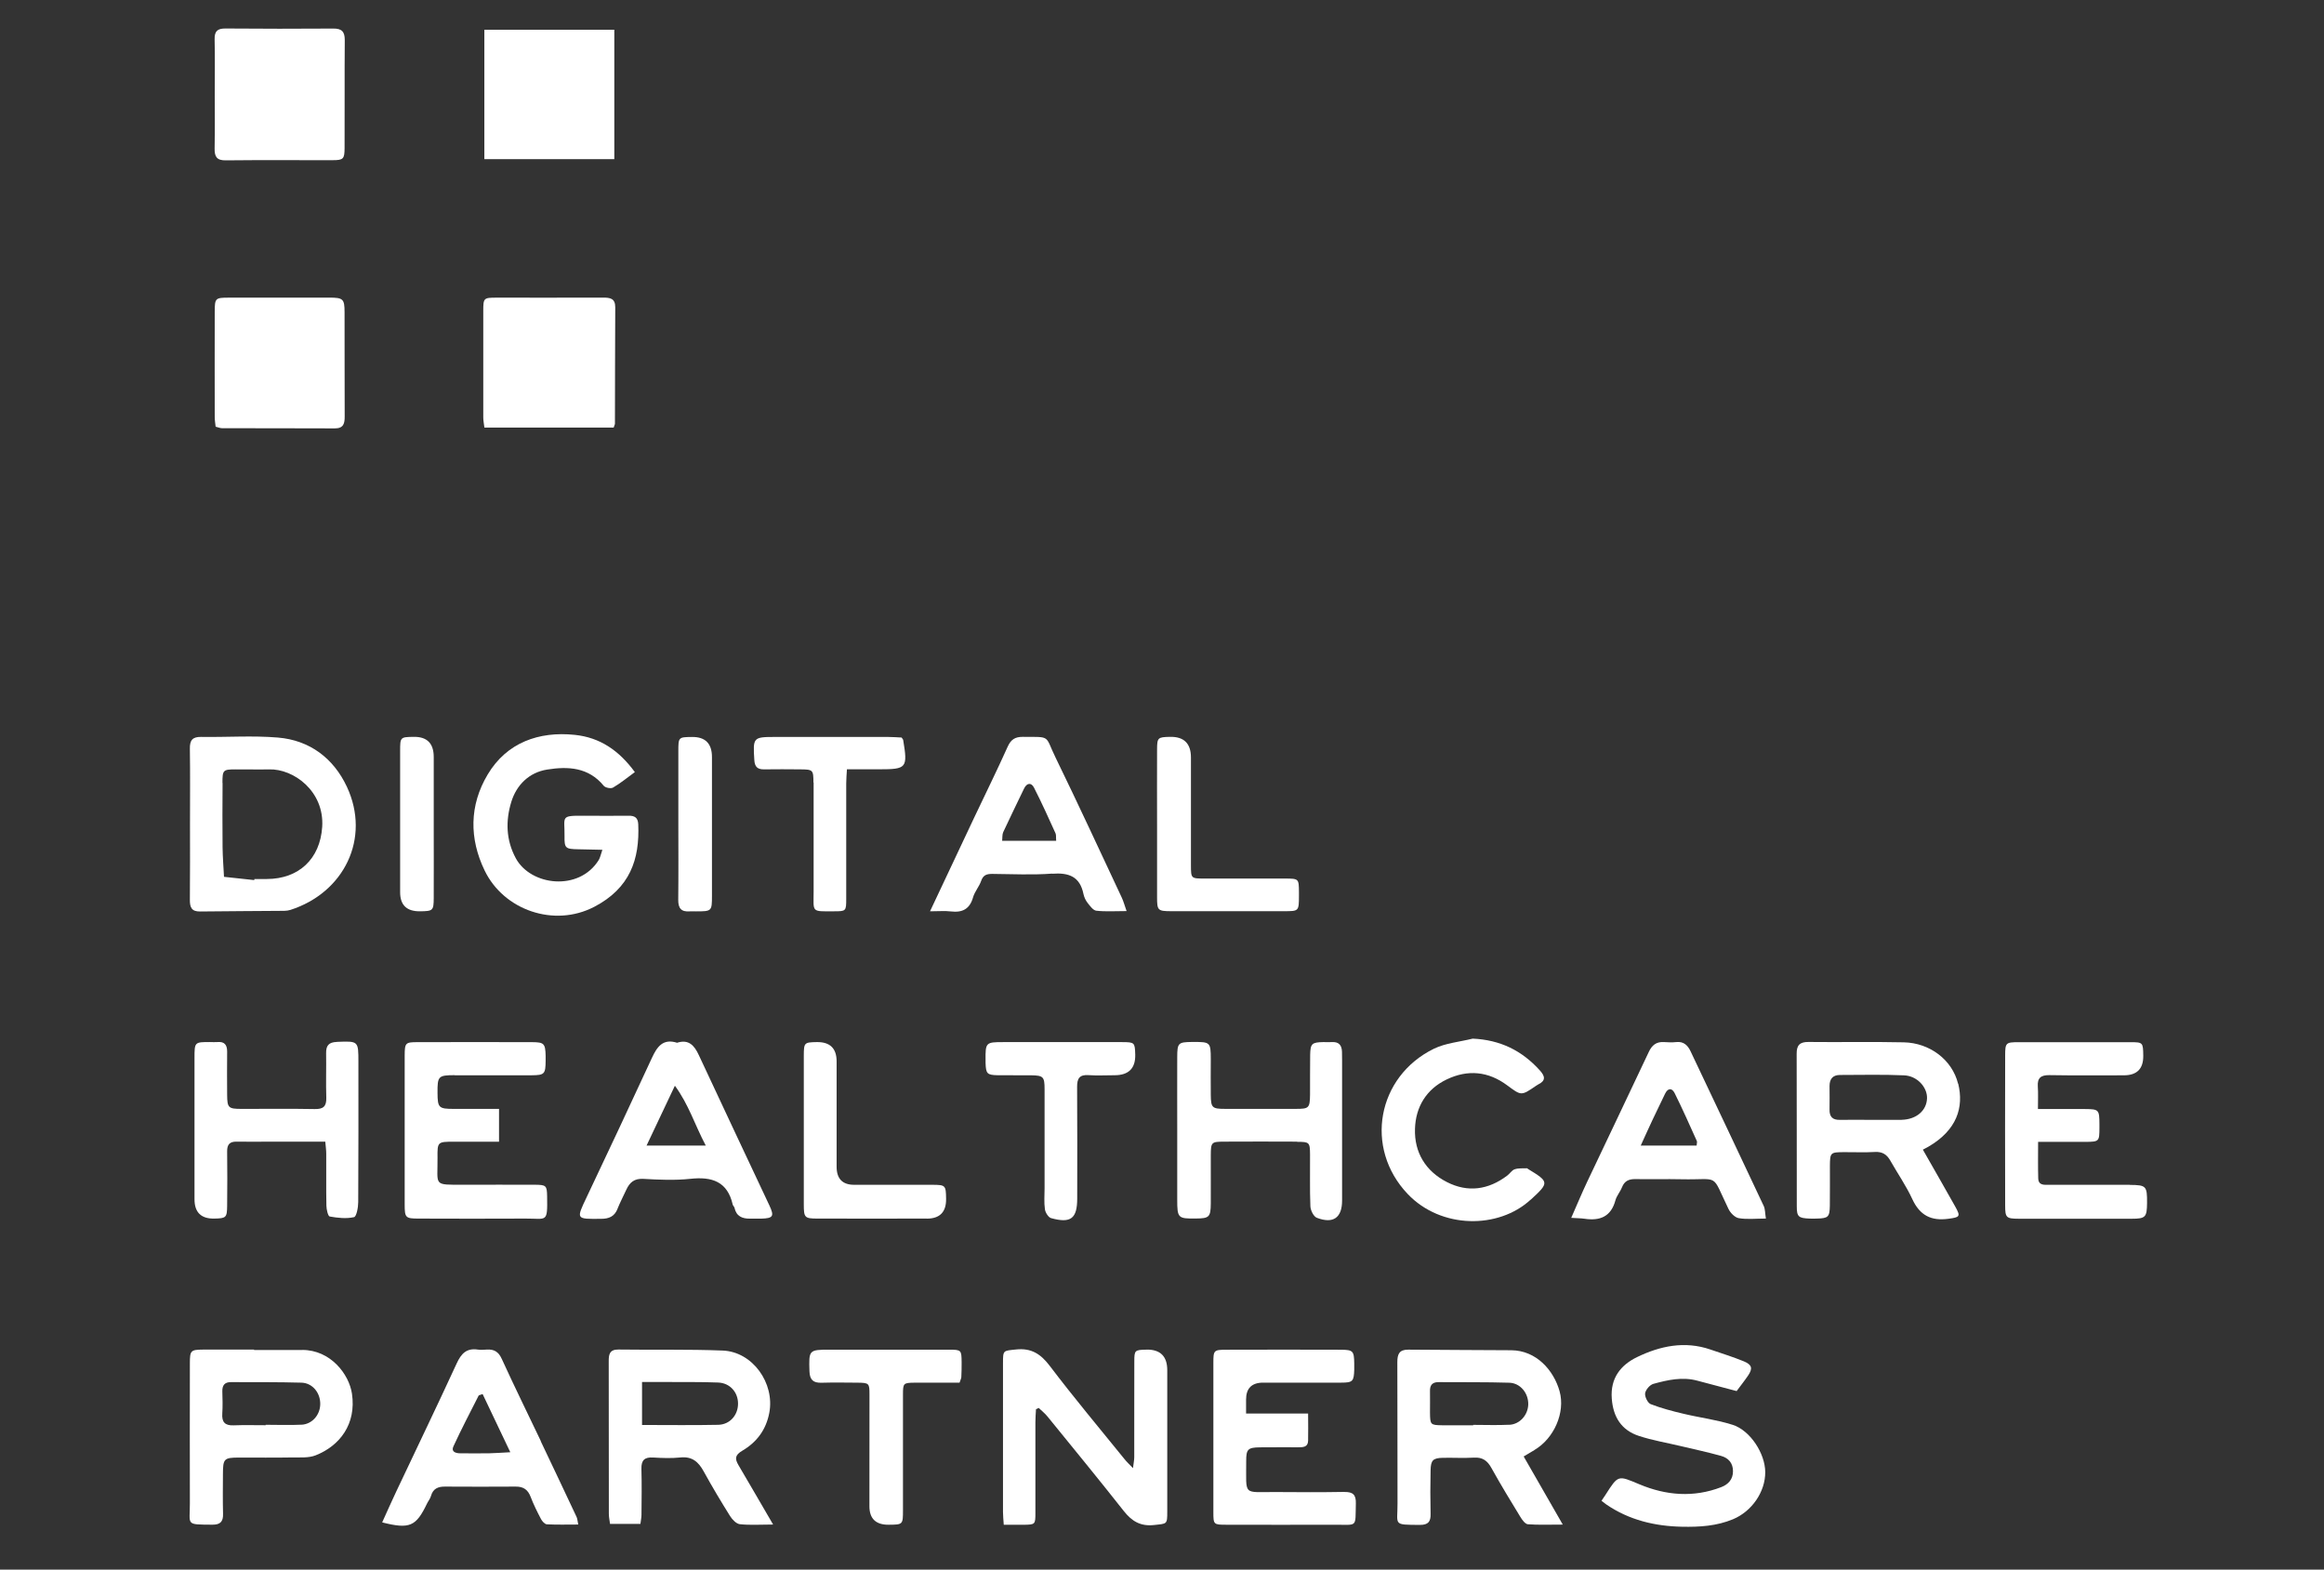 <svg width="114" height="77" viewBox="0 0 114 77" fill="none" xmlns="http://www.w3.org/2000/svg">
<rect x="0" y="0" width="114" height="77" fill="#333333" stroke="none"/>
<path d="M30.134 1.459H23.759V7.807H30.134V1.459Z" fill="white"/>
<path d="M23.761 20.977H30.101C30.142 20.858 30.165 20.82 30.165 20.782C30.171 18.878 30.168 16.976 30.18 15.071C30.18 14.632 29.923 14.6 29.583 14.6C27.841 14.608 26.097 14.6 24.355 14.602C23.726 14.602 23.706 14.62 23.706 15.252C23.703 16.993 23.706 18.735 23.706 20.476C23.706 20.631 23.738 20.785 23.761 20.974V20.977Z" fill="white"/>
<path d="M36.415 71.165C37.111 70.755 37.577 70.152 37.737 69.305C38.011 67.86 36.925 66.311 35.451 66.253C33.751 66.186 32.047 66.227 30.343 66.203C29.904 66.197 29.857 66.436 29.86 66.786C29.866 69.278 29.86 71.771 29.866 74.264C29.866 74.418 29.901 74.576 29.924 74.756H31.415C31.435 74.581 31.467 74.445 31.467 74.308C31.473 73.556 31.485 72.808 31.464 72.057C31.453 71.634 31.616 71.474 32.038 71.5C32.484 71.527 32.935 71.544 33.375 71.498C33.954 71.436 34.266 71.719 34.522 72.188C34.93 72.93 35.364 73.655 35.812 74.372C35.92 74.544 36.115 74.75 36.29 74.771C36.785 74.826 37.289 74.788 37.924 74.788C37.303 73.722 36.77 72.799 36.229 71.882C36.042 71.564 36.042 71.384 36.418 71.163L36.415 71.165ZM35.23 69.896C33.998 69.922 32.769 69.904 31.494 69.904V67.796C31.898 67.796 32.257 67.796 32.618 67.796C33.488 67.802 34.362 67.787 35.23 67.822C35.812 67.846 36.205 68.303 36.203 68.859C36.203 69.421 35.803 69.884 35.23 69.896Z" fill="white"/>
<path d="M96.05 53.163C95.759 51.98 94.652 51.162 93.394 51.133C91.83 51.098 90.267 51.133 88.706 51.115C88.283 51.112 88.129 51.278 88.132 51.692C88.141 54.188 88.132 56.683 88.138 59.179C88.138 59.689 88.225 59.756 88.755 59.779C88.877 59.785 89 59.782 89.119 59.779C89.681 59.764 89.751 59.706 89.76 59.141C89.769 58.492 89.76 57.842 89.763 57.193C89.769 56.541 89.786 56.523 90.462 56.52C90.968 56.517 91.478 56.541 91.985 56.511C92.337 56.494 92.555 56.637 92.722 56.928C93.08 57.56 93.499 58.163 93.802 58.818C94.169 59.616 94.722 59.907 95.581 59.788C96.135 59.712 96.187 59.683 95.91 59.188C95.398 58.276 94.876 57.368 94.323 56.398C94.463 56.322 94.533 56.29 94.6 56.249C95.992 55.437 96.341 54.324 96.056 53.157L96.05 53.163ZM93.287 54.936C93.266 54.936 93.246 54.936 93.225 54.936C92.759 54.936 92.296 54.936 91.83 54.936C91.306 54.936 90.779 54.927 90.255 54.936C89.894 54.945 89.737 54.785 89.745 54.429C89.754 54.045 89.745 53.66 89.745 53.279C89.745 52.938 89.897 52.737 90.249 52.734C91.3 52.734 92.352 52.705 93.4 52.752C94.046 52.778 94.544 53.337 94.527 53.879C94.507 54.485 94 54.916 93.287 54.933V54.936Z" fill="white"/>
<path d="M75.274 71.128C76.227 70.566 76.794 69.296 76.503 68.25C76.215 67.217 75.359 66.247 74.133 66.238C72.45 66.224 70.766 66.227 69.08 66.209C68.64 66.206 68.544 66.427 68.544 66.821C68.556 69.133 68.544 71.445 68.553 73.757C68.559 74.829 68.303 74.797 69.654 74.806C70.059 74.806 70.187 74.645 70.175 74.261C70.158 73.55 70.16 72.84 70.175 72.132C70.184 71.631 70.294 71.524 70.787 71.515C71.293 71.506 71.803 71.535 72.307 71.506C72.732 71.48 72.968 71.663 73.166 72.025C73.614 72.834 74.098 73.626 74.581 74.418C74.668 74.561 74.814 74.762 74.945 74.774C75.461 74.814 75.982 74.791 76.66 74.791C75.982 73.612 75.379 72.56 74.741 71.448C74.933 71.331 75.1 71.232 75.266 71.136L75.274 71.128ZM74.028 69.893C73.442 69.922 72.854 69.899 72.266 69.899C72.266 69.904 72.266 69.913 72.266 69.919C71.759 69.919 71.253 69.925 70.749 69.919C70.163 69.91 70.152 69.893 70.146 69.284C70.143 68.941 70.155 68.597 70.146 68.253C70.134 67.948 70.263 67.799 70.571 67.802C71.724 67.811 72.88 67.796 74.034 67.831C74.578 67.846 74.977 68.344 74.966 68.894C74.954 69.412 74.552 69.873 74.034 69.896L74.028 69.893Z" fill="white"/>
<path d="M10.534 4.608C10.534 5.499 10.546 6.393 10.528 7.284C10.522 7.68 10.627 7.872 11.073 7.866C12.817 7.846 14.561 7.863 16.303 7.858C16.845 7.858 16.9 7.802 16.903 7.261C16.912 5.496 16.897 3.734 16.912 1.969C16.914 1.547 16.76 1.396 16.344 1.401C14.582 1.413 12.82 1.413 11.055 1.398C10.659 1.396 10.519 1.538 10.528 1.931C10.549 2.823 10.534 3.714 10.534 4.608Z" fill="white"/>
<path d="M10.533 4.606C10.533 5.497 10.545 6.391 10.527 7.282C10.542 6.391 10.533 5.5 10.533 4.606C10.533 3.715 10.548 2.821 10.527 1.93C10.548 2.821 10.533 3.712 10.533 4.606Z" fill="white"/>
<path d="M16.156 14.602C14.514 14.602 12.871 14.602 11.229 14.602C10.565 14.602 10.536 14.626 10.533 15.281C10.527 17.005 10.533 18.726 10.533 20.45C10.533 20.607 10.559 20.765 10.577 20.931C10.702 20.963 10.798 21.006 10.894 21.006C12.738 21.012 14.584 21.006 16.427 21.015C16.858 21.015 16.911 20.767 16.908 20.421C16.899 18.717 16.908 17.017 16.902 15.313C16.902 14.664 16.829 14.6 16.151 14.6L16.156 14.602Z" fill="white"/>
<path d="M56.23 66.209C55.665 66.221 55.642 66.236 55.642 66.792C55.636 68.353 55.642 69.914 55.639 71.478C55.639 71.626 55.606 71.772 55.577 72.022C55.379 71.815 55.251 71.696 55.144 71.559C53.923 70.05 52.674 68.562 51.503 67.016C51.052 66.419 50.589 66.119 49.835 66.201C49.212 66.268 49.2 66.221 49.2 66.871C49.2 69.305 49.2 71.737 49.2 74.171C49.2 74.349 49.22 74.526 49.238 74.8C49.613 74.8 49.913 74.803 50.216 74.8C50.781 74.791 50.79 74.786 50.79 74.212C50.793 72.733 50.79 71.25 50.79 69.771C50.79 69.558 50.807 69.346 50.819 69.13L50.953 69.069C51.099 69.209 51.262 69.337 51.387 69.494C52.639 71.032 53.894 72.564 55.123 74.122C55.519 74.626 55.947 74.885 56.611 74.812C57.246 74.742 57.258 74.791 57.258 74.154C57.258 71.841 57.258 69.529 57.258 67.217C57.258 66.53 56.914 66.193 56.227 66.207L56.23 66.209Z" fill="white"/>
<path d="M9.32 40.433C9.32 41.668 9.328 42.906 9.314 44.141C9.311 44.505 9.395 44.72 9.812 44.714C11.189 44.697 12.567 44.694 13.947 44.682C14.046 44.682 14.151 44.665 14.247 44.636C16.88 43.791 18.193 41.127 17.019 38.602C16.367 37.204 15.199 36.313 13.635 36.182C12.389 36.077 11.125 36.17 9.867 36.15C9.439 36.144 9.308 36.313 9.314 36.726C9.334 37.961 9.32 39.199 9.32 40.433ZM10.912 38.407C10.912 37.772 10.942 37.745 11.553 37.743C12.101 37.737 12.648 37.757 13.196 37.743C14.407 37.705 15.918 38.82 15.805 40.564C15.703 42.131 14.661 43.118 13.088 43.121C12.884 43.121 12.683 43.121 12.479 43.121C12.479 43.139 12.476 43.156 12.473 43.174C11.978 43.121 11.483 43.066 10.988 43.014C10.965 42.533 10.924 42.053 10.918 41.572C10.907 40.518 10.912 39.467 10.918 38.412L10.912 38.407Z" fill="white"/>
<path d="M9.319 40.428C9.319 41.663 9.328 42.9 9.314 44.135C9.325 42.9 9.319 41.663 9.319 40.428C9.319 39.193 9.331 37.955 9.314 36.721C9.334 37.955 9.319 39.193 9.319 40.428Z" fill="white"/>
<path d="M29.142 44.49C30.904 43.573 31.384 42.157 31.308 40.433C31.294 40.113 31.134 40.014 30.845 40.017C30.114 40.023 29.383 40.023 28.655 40.017C27.461 40.008 27.706 40.049 27.692 41.013C27.683 41.61 27.735 41.651 28.358 41.662C28.731 41.668 29.104 41.68 29.549 41.688C29.462 41.936 29.439 42.076 29.372 42.186C28.408 43.744 26.032 43.456 25.301 42.102C24.814 41.202 24.8 40.253 25.082 39.335C25.336 38.511 25.95 37.891 26.844 37.751C27.869 37.588 28.871 37.638 29.616 38.549C29.695 38.645 29.966 38.698 30.071 38.636C30.432 38.427 30.758 38.156 31.142 37.876C30.362 36.816 29.436 36.176 28.181 36.048C26.445 35.87 24.861 36.42 23.923 37.993C23.015 39.513 23.02 41.141 23.769 42.696C24.709 44.656 27.188 45.506 29.145 44.487L29.142 44.49Z" fill="white"/>
<path d="M22.303 52.749C22.609 52.749 22.912 52.749 23.218 52.749C24.17 52.749 25.125 52.755 26.078 52.749C26.712 52.744 26.759 52.688 26.765 52.039C26.765 51.957 26.765 51.876 26.765 51.794C26.75 51.194 26.692 51.127 26.098 51.124C24.231 51.119 22.365 51.121 20.498 51.124C19.884 51.124 19.854 51.154 19.851 51.785C19.849 54.22 19.849 56.655 19.851 59.086C19.851 59.739 19.892 59.779 20.539 59.779C22.283 59.785 24.03 59.788 25.775 59.779C26.835 59.773 26.858 60.012 26.838 58.684C26.829 58.154 26.791 58.122 26.217 58.119C25.061 58.114 23.905 58.119 22.746 58.119C21.22 58.119 21.476 58.186 21.462 56.8C21.453 56.011 21.462 56.008 22.28 56.008C23.002 56.008 23.725 56.008 24.479 56.008V54.398C23.716 54.398 22.994 54.398 22.268 54.398C21.517 54.398 21.468 54.345 21.462 53.614C21.456 52.79 21.5 52.746 22.306 52.744L22.303 52.749Z" fill="white"/>
<path d="M84.986 69.895C84.206 69.645 83.379 69.546 82.581 69.354C82.036 69.226 81.492 69.083 80.973 68.882C80.825 68.824 80.676 68.518 80.699 68.349C80.726 68.174 80.932 67.933 81.107 67.886C81.809 67.694 82.525 67.531 83.265 67.732C83.9 67.904 84.54 68.07 85.187 68.241C85.37 67.994 85.571 67.743 85.752 67.476C85.985 67.129 85.944 66.948 85.536 66.78C85.001 66.561 84.442 66.389 83.894 66.2C82.642 65.772 81.439 66.025 80.306 66.573C79.5 66.963 78.987 67.607 79.063 68.608C79.13 69.514 79.534 70.158 80.391 70.44C81.055 70.659 81.754 70.775 82.438 70.938C83.102 71.095 83.769 71.238 84.424 71.421C84.782 71.52 85.012 71.771 85.009 72.176C85.009 72.575 84.773 72.822 84.433 72.953C83.082 73.475 81.73 73.364 80.423 72.816C79.371 72.377 79.389 72.336 78.76 73.323C78.707 73.408 78.649 73.489 78.559 73.623C78.67 73.707 78.731 73.757 78.795 73.804C79.916 74.57 81.18 74.87 82.514 74.896C83.361 74.913 84.209 74.864 85.015 74.526C85.933 74.141 86.599 73.186 86.591 72.208C86.582 71.305 85.865 70.178 84.992 69.895H84.986Z" fill="white"/>
<path d="M63.633 56.014C64.23 56.014 64.256 56.04 64.262 56.625C64.27 57.475 64.244 58.329 64.279 59.179C64.288 59.377 64.436 59.68 64.597 59.741C65.403 60.05 65.834 59.735 65.834 58.894C65.834 56.602 65.834 54.313 65.834 52.021C65.834 51.878 65.834 51.739 65.829 51.596C65.82 51.281 65.68 51.101 65.339 51.121C65.197 51.13 65.057 51.121 64.914 51.121C64.352 51.133 64.279 51.194 64.268 51.75C64.256 52.4 64.268 53.049 64.262 53.696C64.253 54.354 64.209 54.397 63.575 54.397C62.418 54.397 61.262 54.397 60.106 54.397C59.457 54.397 59.401 54.345 59.393 53.713C59.384 53.125 59.393 52.537 59.393 51.948C59.39 51.13 59.369 51.112 58.525 51.115C58.505 51.115 58.484 51.115 58.464 51.115C57.794 51.124 57.75 51.165 57.747 51.855C57.742 53.052 57.747 54.249 57.747 55.443C57.747 56.579 57.747 57.714 57.747 58.85C57.747 59.753 57.782 59.785 58.659 59.776C59.317 59.77 59.387 59.706 59.393 59.042C59.398 58.25 59.39 57.461 59.393 56.669C59.398 56.034 59.422 56.008 60.039 56.005C61.236 55.999 62.433 55.999 63.63 56.005L63.633 56.014Z" fill="white"/>
<path d="M104.481 58.121C104.237 58.121 103.995 58.121 103.75 58.121C102.676 58.121 101.601 58.121 100.527 58.121C100.291 58.121 99.994 58.168 99.982 57.807C99.965 57.23 99.976 56.651 99.976 56.016C100.818 56.016 101.563 56.019 102.309 56.016C102.97 56.01 102.982 55.995 102.984 55.323C102.984 55.261 102.984 55.2 102.984 55.139C102.979 54.437 102.958 54.411 102.274 54.405C101.546 54.4 100.818 54.405 99.968 54.405C99.968 53.98 99.985 53.639 99.962 53.302C99.933 52.877 100.113 52.737 100.532 52.742C101.75 52.763 102.967 52.751 104.181 52.751C104.826 52.751 105.143 52.43 105.134 51.787C105.125 51.138 105.119 51.126 104.496 51.126C102.67 51.123 100.847 51.126 99.021 51.126C98.395 51.126 98.36 51.155 98.36 51.773C98.354 54.225 98.354 56.677 98.36 59.132C98.36 59.737 98.412 59.784 99.027 59.787C100.873 59.79 102.717 59.79 104.563 59.787C105.25 59.787 105.314 59.708 105.32 59.007C105.326 58.182 105.279 58.133 104.478 58.127L104.481 58.121Z" fill="white"/>
<path d="M65.941 73.188C64.826 73.208 63.707 73.203 62.592 73.194C60.938 73.182 61.139 73.421 61.13 71.679C61.127 71.091 61.215 71.01 61.797 71.001C62.426 70.992 63.055 71.001 63.684 70.998C63.914 70.998 64.159 70.998 64.167 70.678C64.179 70.261 64.167 69.845 64.167 69.341H61.124C61.124 69.053 61.124 68.855 61.124 68.657C61.124 68.105 61.402 67.829 61.957 67.827C63.236 67.827 64.514 67.832 65.795 67.827C66.357 67.827 66.413 67.76 66.43 67.192C66.433 67.09 66.43 66.988 66.43 66.886C66.421 66.277 66.375 66.216 65.775 66.213C63.908 66.207 62.039 66.207 60.172 66.213C59.537 66.213 59.52 66.237 59.52 66.863C59.52 69.297 59.52 71.732 59.52 74.169C59.52 74.793 59.526 74.798 60.178 74.798C61.943 74.801 63.71 74.804 65.475 74.798C66.617 74.793 66.477 74.961 66.509 73.75C66.52 73.319 66.36 73.185 65.944 73.191L65.941 73.188Z" fill="white"/>
<path d="M16.527 51.113C16.128 51.127 15.991 51.288 15.997 51.666C16.009 52.394 15.982 53.125 16.006 53.856C16.017 54.281 15.854 54.415 15.435 54.406C14.238 54.383 13.041 54.401 11.847 54.398C11.201 54.398 11.148 54.345 11.142 53.713C11.136 53.003 11.136 52.295 11.142 51.584C11.142 51.261 11.014 51.087 10.668 51.119C10.548 51.13 10.426 51.119 10.304 51.119C9.544 51.119 9.541 51.119 9.541 51.899C9.541 54.208 9.541 56.521 9.541 58.83C9.541 59.474 9.864 59.791 10.51 59.779C11.09 59.768 11.136 59.733 11.142 59.156C11.151 58.265 11.154 57.371 11.142 56.48C11.139 56.148 11.265 55.999 11.605 56.005C12.173 56.017 12.741 56.005 13.309 56.005C14.177 56.005 15.045 56.005 15.956 56.005C15.976 56.241 16.003 56.419 16.003 56.593C16.009 57.444 15.994 58.297 16.011 59.147C16.014 59.334 16.09 59.663 16.174 59.677C16.565 59.747 16.984 59.794 17.366 59.709C17.488 59.683 17.572 59.229 17.572 58.97C17.587 56.681 17.581 54.389 17.581 52.1C17.581 51.057 17.581 51.072 16.53 51.11L16.527 51.113Z" fill="white"/>
<path d="M14.835 66.226C14.043 66.226 13.254 66.226 12.462 66.226C12.462 66.22 12.462 66.212 12.462 66.206C11.629 66.206 10.799 66.2 9.966 66.206C9.354 66.212 9.316 66.252 9.314 66.87C9.314 69.162 9.305 71.451 9.314 73.742C9.319 74.826 9.078 74.785 10.411 74.796C10.807 74.799 10.953 74.648 10.941 74.258C10.924 73.608 10.933 72.959 10.936 72.312C10.938 71.558 10.988 71.506 11.719 71.503C12.59 71.503 13.463 71.512 14.334 71.497C14.719 71.491 15.135 71.529 15.479 71.395C16.67 70.926 17.488 69.858 17.264 68.364C17.121 67.417 16.221 66.223 14.826 66.223L14.835 66.226ZM14.788 69.89C14.203 69.919 13.618 69.895 13.032 69.895C13.032 69.901 13.032 69.91 13.032 69.916C12.508 69.916 11.981 69.901 11.457 69.922C11.032 69.939 10.874 69.758 10.904 69.345C10.927 68.984 10.918 68.617 10.906 68.256C10.898 67.956 11.023 67.799 11.329 67.802C12.479 67.807 13.632 67.796 14.783 67.828C15.33 67.842 15.72 68.329 15.709 68.888C15.7 69.415 15.31 69.866 14.788 69.892V69.89Z" fill="white"/>
<path d="M30.29 59.299C30.418 58.981 30.578 58.678 30.721 58.367C30.886 58.009 31.108 57.805 31.559 57.831C32.328 57.875 33.108 57.91 33.871 57.828C34.926 57.715 35.683 57.959 35.942 59.092C35.954 59.147 36.018 59.194 36.029 59.249C36.12 59.669 36.411 59.788 36.795 59.782C36.979 59.779 37.159 59.785 37.343 59.782C37.928 59.765 37.989 59.663 37.742 59.136C36.586 56.678 35.426 54.22 34.279 51.759C34.061 51.287 33.784 50.97 33.213 51.154C32.523 50.935 32.232 51.346 31.979 51.896C30.924 54.182 29.853 56.459 28.775 58.734C28.26 59.82 28.248 59.803 29.483 59.791C29.873 59.791 30.141 59.677 30.292 59.302L30.29 59.299ZM33.105 53.262C33.784 54.182 34.078 55.172 34.62 56.197H31.716C32.176 55.222 32.613 54.301 33.105 53.262Z" fill="white"/>
<path d="M82.931 51.578C82.794 51.286 82.596 51.08 82.226 51.12C82.025 51.144 81.821 51.132 81.617 51.12C81.245 51.1 81.032 51.272 80.875 51.612C79.876 53.741 78.854 55.861 77.849 57.99C77.587 58.543 77.354 59.111 77.074 59.743C77.371 59.764 77.552 59.761 77.727 59.787C78.481 59.9 79.023 59.688 79.241 58.887C79.302 58.66 79.477 58.465 79.564 58.243C79.689 57.929 79.908 57.836 80.228 57.842C80.98 57.856 81.728 57.833 82.479 57.85C84.398 57.894 83.918 57.504 84.786 59.303C84.879 59.499 85.1 59.726 85.292 59.758C85.697 59.828 86.125 59.778 86.623 59.778C86.579 59.502 86.588 59.312 86.518 59.164C85.327 56.633 84.13 54.105 82.931 51.578ZM83.222 56.196H80.484C80.688 55.751 80.863 55.358 81.046 54.97C81.25 54.533 81.466 54.105 81.67 53.669C81.809 53.368 82.013 53.357 82.147 53.625C82.532 54.397 82.881 55.189 83.236 55.975C83.257 56.022 83.231 56.089 83.225 56.199L83.222 56.196Z" fill="white"/>
<path d="M26.531 70.697C25.891 69.354 25.233 68.018 24.615 66.666C24.452 66.305 24.231 66.18 23.867 66.206C23.724 66.215 23.581 66.227 23.442 66.206C22.882 66.122 22.623 66.404 22.399 66.891C21.432 68.993 20.425 71.075 19.437 73.169C19.201 73.667 18.98 74.171 18.747 74.683C20.098 75.024 20.407 74.884 20.946 73.76C21.007 73.632 21.106 73.519 21.141 73.385C21.243 73.023 21.49 72.924 21.831 72.927C22.987 72.933 24.143 72.936 25.299 72.927C25.678 72.924 25.896 73.079 26.03 73.431C26.173 73.807 26.354 74.168 26.54 74.523C26.598 74.631 26.724 74.771 26.825 74.777C27.32 74.803 27.819 74.788 28.366 74.788C28.325 74.599 28.322 74.497 28.282 74.413C27.699 73.175 27.117 71.94 26.528 70.706L26.531 70.697ZM23.98 71.294C23.514 71.302 23.048 71.294 22.582 71.294C22.347 71.294 22.119 71.215 22.242 70.953C22.629 70.111 23.06 69.293 23.477 68.466C23.488 68.44 23.546 68.437 23.674 68.387C24.105 69.296 24.539 70.207 25.032 71.241C24.606 71.262 24.295 71.288 23.983 71.294H23.98Z" fill="white"/>
<path d="M51.611 42.862C52.429 42.801 52.974 42.996 53.149 43.861C53.181 44.015 53.256 44.172 53.352 44.295C53.472 44.446 53.623 44.659 53.778 44.676C54.232 44.728 54.695 44.694 55.263 44.694C55.161 44.408 55.114 44.222 55.033 44.047C53.955 41.749 52.892 39.446 51.78 37.166C51.238 36.059 51.585 36.155 50.167 36.147C49.794 36.147 49.59 36.275 49.43 36.63C48.903 37.803 48.332 38.957 47.782 40.119C47.086 41.589 46.392 43.066 45.621 44.705C46.049 44.705 46.349 44.676 46.64 44.711C47.205 44.778 47.569 44.6 47.732 44.018C47.814 43.733 48.035 43.491 48.131 43.208C48.233 42.911 48.422 42.868 48.69 42.871C49.666 42.879 50.644 42.929 51.611 42.856V42.862ZM49.211 40.821C49.543 40.107 49.89 39.399 50.231 38.689C50.367 38.403 50.586 38.371 50.723 38.642C51.098 39.376 51.436 40.127 51.777 40.879C51.815 40.963 51.794 41.074 51.809 41.248H49.159C49.176 41.083 49.159 40.934 49.211 40.821Z" fill="white"/>
<path d="M75.088 58.852C76 58.013 76 57.981 74.951 57.343C74.934 57.332 74.916 57.308 74.902 57.311C74.701 57.32 74.486 57.297 74.299 57.361C74.159 57.407 74.063 57.576 73.932 57.672C73.009 58.368 72.004 58.514 70.974 57.987C69.931 57.454 69.372 56.534 69.41 55.375C69.442 54.303 69.966 53.429 70.968 52.952C72.001 52.457 73.009 52.553 73.938 53.246C74.625 53.756 74.62 53.764 75.342 53.269C75.374 53.246 75.409 53.223 75.444 53.205C75.84 53.013 75.796 52.797 75.528 52.503C74.651 51.534 73.589 51.012 72.24 50.951C71.603 51.111 70.912 51.167 70.333 51.449C67.555 52.812 66.902 56.315 69.054 58.575C70.688 60.29 73.507 60.305 75.082 58.852H75.088Z" fill="white"/>
<path d="M46.559 66.21C44.611 66.207 42.663 66.21 40.712 66.21C39.672 66.21 39.675 66.225 39.707 67.27C39.721 67.695 39.896 67.844 40.301 67.832C40.889 67.815 41.477 67.824 42.066 67.829C42.634 67.835 42.651 67.859 42.651 68.412C42.651 70.238 42.651 72.064 42.648 73.89C42.648 74.501 42.964 74.804 43.595 74.798C44.291 74.792 44.294 74.792 44.294 74.076C44.294 72.189 44.294 70.302 44.294 68.415C44.294 67.853 44.311 67.835 44.873 67.829C45.601 67.824 46.329 67.829 47.069 67.829C47.121 67.672 47.153 67.617 47.156 67.559C47.168 67.317 47.174 67.072 47.171 66.828C47.165 66.225 47.156 66.213 46.553 66.21H46.559Z" fill="white"/>
<path d="M45.46 59.782C46.1 59.782 46.417 59.46 46.409 58.815C46.4 58.148 46.386 58.125 45.73 58.122C44.455 58.119 43.177 58.122 41.901 58.122C41.326 58.122 41.039 57.826 41.039 57.234C41.039 55.513 41.039 53.789 41.039 52.068C41.039 51.427 40.715 51.112 40.066 51.121C39.449 51.133 39.432 51.148 39.429 51.788C39.426 53.002 39.429 54.22 39.429 55.434C39.429 56.648 39.429 57.866 39.429 59.08C39.429 59.735 39.469 59.779 40.11 59.779C41.892 59.785 43.678 59.779 45.46 59.779V59.782Z" fill="white"/>
<path d="M39.429 55.433C39.429 56.648 39.429 57.865 39.429 59.079C39.426 57.865 39.429 56.648 39.429 55.433Z" fill="white"/>
<path d="M63.718 43.949C63.718 43.887 63.718 43.826 63.718 43.765C63.712 43.104 63.712 43.101 63.027 43.098C61.708 43.098 60.389 43.098 59.07 43.098C58.426 43.098 58.423 43.092 58.42 42.458C58.42 40.693 58.42 38.928 58.42 37.16C58.42 36.471 58.077 36.133 57.389 36.147C56.795 36.161 56.761 36.185 56.758 36.764C56.752 37.981 56.758 39.199 56.758 40.416C56.758 41.613 56.758 42.81 56.758 44.007C56.758 44.662 56.792 44.697 57.445 44.7C59.291 44.703 61.14 44.7 62.987 44.7C63.715 44.7 63.715 44.697 63.718 43.946V43.949Z" fill="white"/>
<path d="M51.24 53.429C51.243 55.051 51.24 56.673 51.24 58.295C51.24 58.639 51.208 58.988 51.257 59.326C51.28 59.486 51.426 59.719 51.56 59.757C52.53 60.025 52.841 59.777 52.841 58.79C52.841 56.964 52.85 55.141 52.836 53.315C52.833 52.905 52.955 52.712 53.392 52.742C53.817 52.771 54.242 52.747 54.67 52.747C55.367 52.747 55.706 52.407 55.687 51.725C55.669 51.143 55.657 51.125 55.046 51.122C54.053 51.12 53.057 51.122 52.064 51.122C51.111 51.122 50.156 51.122 49.204 51.122C48.357 51.122 48.336 51.143 48.345 52.016C48.345 52.057 48.345 52.098 48.345 52.139C48.362 52.672 48.418 52.736 48.942 52.747C49.489 52.756 50.037 52.742 50.584 52.75C51.178 52.759 51.24 52.823 51.24 53.429Z" fill="white"/>
<path d="M55.044 51.122C54.051 51.12 53.056 51.122 52.062 51.122C53.056 51.122 54.051 51.122 55.044 51.122Z" fill="white"/>
<path d="M39.911 38.389C39.914 40.171 39.911 41.953 39.911 43.738C39.911 44.761 39.777 44.711 40.904 44.705C41.504 44.705 41.51 44.697 41.51 44.085C41.51 42.201 41.51 40.317 41.51 38.432C41.51 38.217 41.53 38.005 41.545 37.739H43.117C44.483 37.739 44.532 37.678 44.303 36.295C44.3 36.278 44.282 36.263 44.227 36.181C44.038 36.173 43.802 36.152 43.566 36.152C41.722 36.152 39.876 36.152 38.033 36.152C36.941 36.152 36.932 36.173 37.002 37.282C37.022 37.623 37.162 37.748 37.488 37.742C38.076 37.734 38.665 37.736 39.25 37.742C39.882 37.748 39.899 37.763 39.902 38.392L39.911 38.389Z" fill="white"/>
<path d="M20.612 44.705C21.238 44.697 21.273 44.668 21.276 44.056C21.282 42.862 21.276 41.668 21.276 40.474C21.276 39.362 21.276 38.249 21.276 37.134C21.276 36.466 20.947 36.137 20.289 36.147C19.633 36.158 19.628 36.161 19.628 36.849C19.628 39.155 19.628 41.464 19.628 43.771C19.628 44.404 19.956 44.715 20.612 44.705Z" fill="white"/>
<path d="M33.27 44.135C33.264 44.554 33.415 44.74 33.832 44.708C33.934 44.7 34.032 44.708 34.135 44.708C34.915 44.708 34.924 44.703 34.924 43.94C34.924 41.674 34.924 39.405 34.924 37.14C34.924 36.472 34.595 36.143 33.936 36.153C33.281 36.161 33.275 36.167 33.275 36.852C33.275 38.045 33.275 39.239 33.275 40.433C33.275 41.668 33.287 42.903 33.27 44.138V44.135Z" fill="white"/>
<path d="M33.276 40.43C33.276 41.664 33.287 42.899 33.27 44.134C33.29 42.899 33.276 41.664 33.276 40.43Z" fill="white"/>
</svg>
